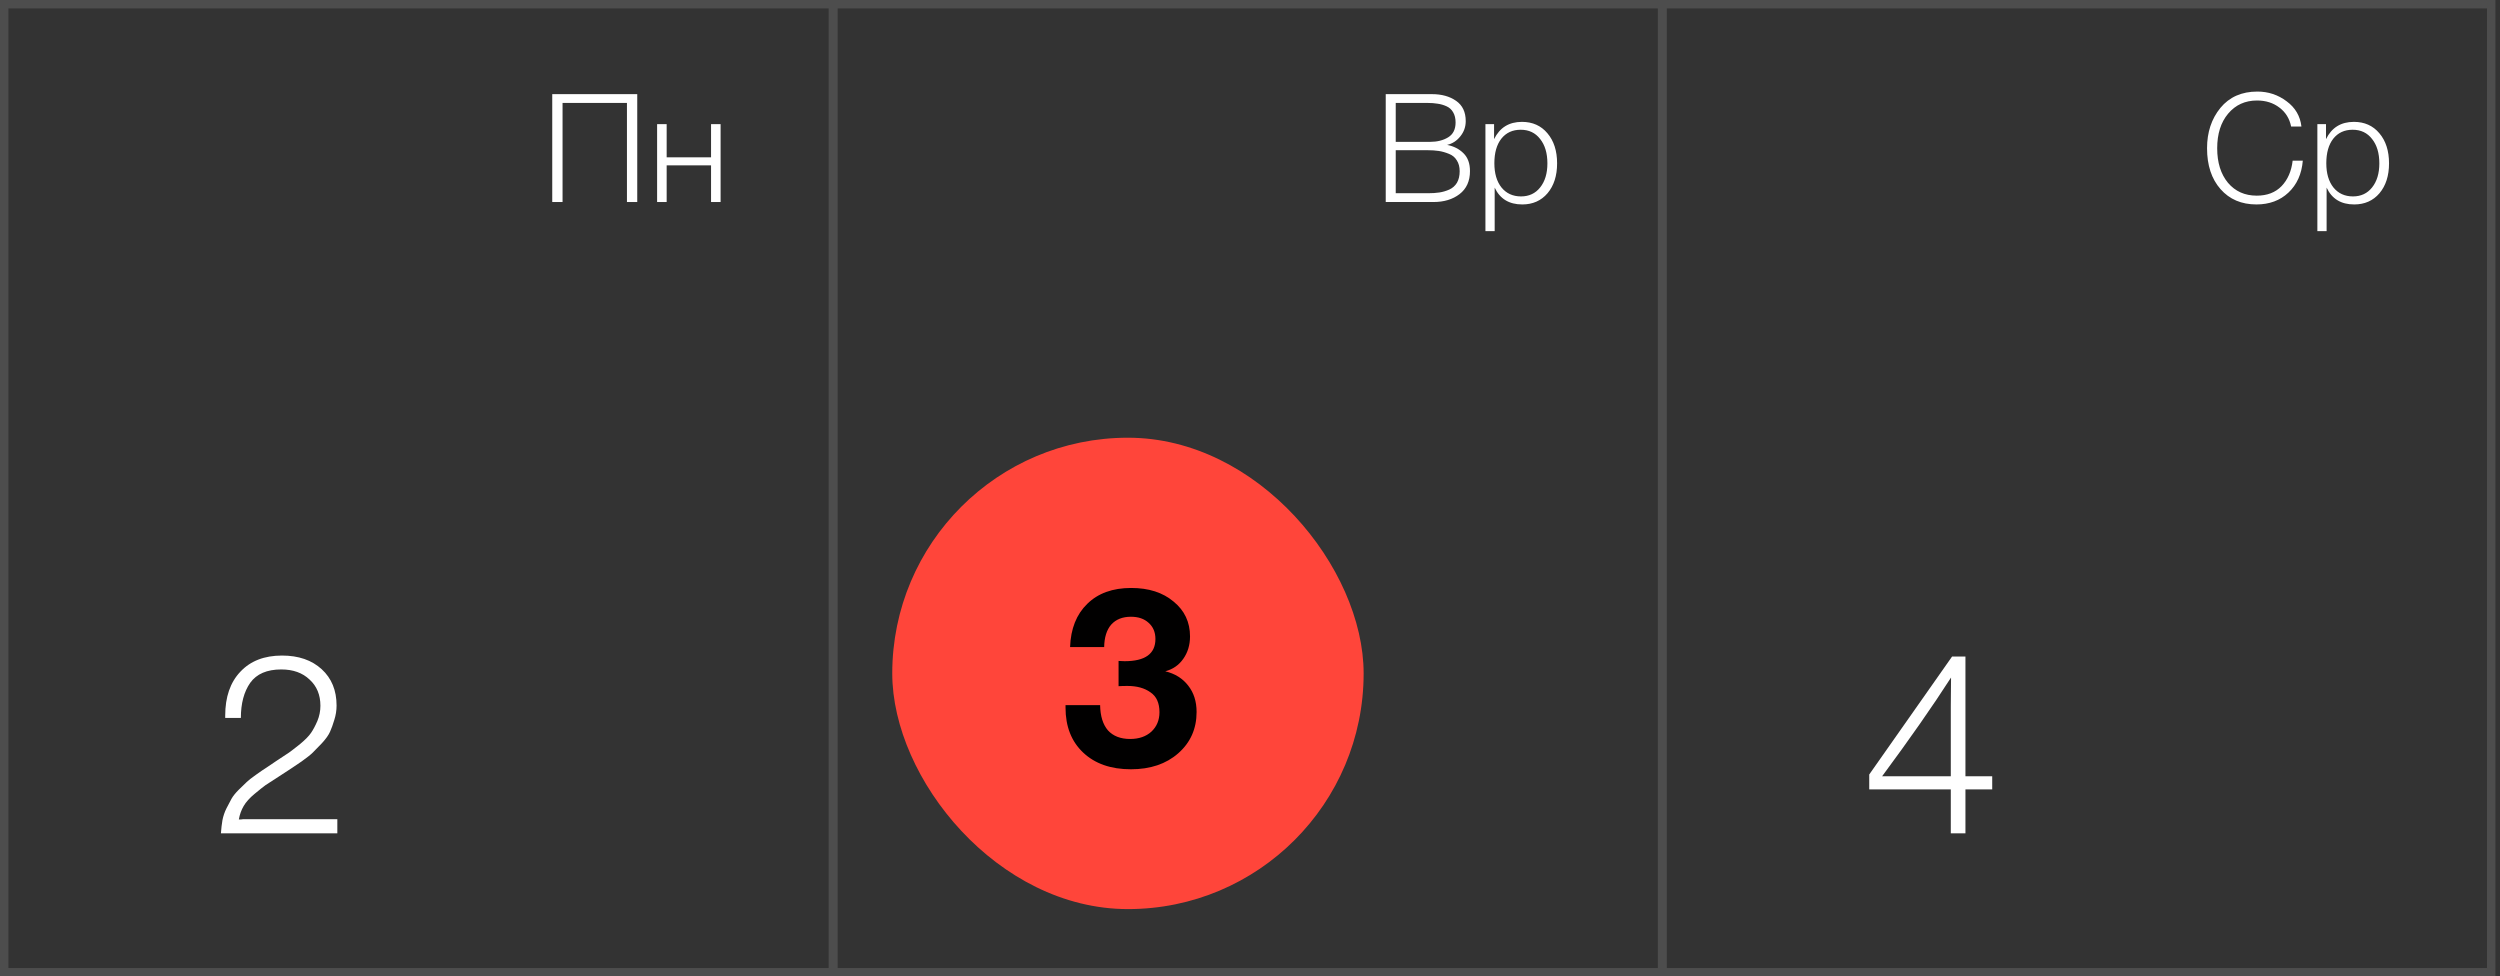 <?xml version="1.0" encoding="UTF-8"?> <svg xmlns="http://www.w3.org/2000/svg" width="297" height="116" viewBox="0 0 297 116" fill="none"><rect x="0" y="0" width="297" height="116" fill="#333333" stroke="none"/><rect x="0.5" y="0.5" width="98.444" height="115" stroke="#4D4D4D"></rect><rect x="99.006" y="0.5" width="98.444" height="115" stroke="#4D4D4D"></rect><rect x="197.512" y="0.5" width="98.444" height="115" stroke="#4D4D4D"></rect><path d="M75.705 11.184V24H74.481V12.228H66.831V24H65.607V11.184H75.705ZM85.607 24H84.473V19.644H79.199V24H78.065V14.748H79.199V18.69H84.473V14.748H85.607V24Z" fill="white"></path><path d="M129.24 97.32V99H115.41C115.45 98.44 115.51 97.92 115.59 97.44C115.69 96.94 115.85 96.47 116.07 96.03C116.31 95.59 116.51 95.21 116.67 94.89C116.85 94.57 117.14 94.21 117.54 93.81C117.96 93.41 118.27 93.11 118.47 92.91C118.67 92.71 119.04 92.42 119.58 92.04C120.14 91.64 120.52 91.38 120.72 91.26C120.92 91.12 121.35 90.83 122.01 90.39C122.73 89.91 123.23 89.58 123.51 89.4C123.79 89.2 124.23 88.86 124.83 88.38C125.43 87.88 125.86 87.44 126.12 87.06C126.38 86.68 126.63 86.21 126.87 85.65C127.11 85.07 127.23 84.47 127.23 83.85C127.23 82.55 126.8 81.51 125.94 80.73C125.1 79.93 123.98 79.53 122.58 79.53C120.88 79.53 119.65 80.06 118.89 81.12C118.15 82.18 117.78 83.57 117.78 85.29H115.92V85.02C115.92 82.8 116.52 81.06 117.72 79.8C118.92 78.52 120.57 77.88 122.67 77.88C124.63 77.88 126.2 78.42 127.38 79.5C128.56 80.58 129.15 82.02 129.15 83.82C129.15 84.4 129.06 84.97 128.88 85.53C128.72 86.07 128.55 86.54 128.37 86.94C128.19 87.34 127.87 87.79 127.41 88.29C126.95 88.77 126.59 89.14 126.33 89.4C126.09 89.64 125.65 89.99 125.01 90.45C124.37 90.89 123.94 91.18 123.72 91.32C123.5 91.46 123.04 91.76 122.34 92.22C121.56 92.72 121.02 93.07 120.72 93.27C120.44 93.47 120 93.82 119.4 94.32C118.82 94.8 118.39 95.28 118.11 95.76C117.83 96.24 117.64 96.77 117.54 97.35C117.62 97.35 117.71 97.35 117.81 97.35C117.93 97.33 118.01 97.32 118.05 97.32H129.24ZM139.31 77.91C144.21 77.91 146.66 81.54 146.66 88.8C146.66 95.92 144.22 99.48 139.34 99.48C134.46 99.48 132.02 95.97 132.02 88.95C132.02 81.59 134.45 77.91 139.31 77.91ZM139.34 79.59C138.4 79.59 137.58 79.81 136.88 80.25C136.2 80.67 135.68 81.19 135.32 81.81C134.96 82.43 134.67 83.2 134.45 84.12C134.23 85.04 134.09 85.86 134.03 86.58C133.99 87.3 133.97 88.11 133.97 89.01C133.97 94.91 135.76 97.86 139.34 97.86C142.9 97.86 144.68 94.82 144.68 88.74C144.68 82.64 142.9 79.59 139.34 79.59Z" fill="white"></path><rect x="106" y="52" width="56" height="56" rx="28" fill="#FF453A"></rect><path d="M127.125 76.87C127.205 74.69 127.885 72.98 129.165 71.74C130.445 70.48 132.185 69.85 134.385 69.85C136.465 69.85 138.145 70.39 139.425 71.47C140.725 72.53 141.375 73.91 141.375 75.61C141.375 76.63 141.105 77.52 140.565 78.28C140.045 79.02 139.335 79.51 138.435 79.75C139.595 80.03 140.505 80.6 141.165 81.46C141.825 82.3 142.155 83.34 142.155 84.58C142.155 86.58 141.425 88.22 139.965 89.5C138.525 90.76 136.655 91.39 134.355 91.39C131.975 91.39 130.085 90.73 128.685 89.41C127.285 88.09 126.585 86.31 126.585 84.07V83.77H130.695C130.715 85.07 131.025 86.07 131.625 86.77C132.245 87.45 133.125 87.79 134.265 87.79C135.305 87.79 136.145 87.5 136.785 86.92C137.425 86.32 137.745 85.55 137.745 84.61C137.745 83.51 137.385 82.72 136.665 82.24C135.965 81.74 135.055 81.49 133.935 81.49C133.515 81.49 133.165 81.5 132.885 81.52V78.52C133.105 78.54 133.345 78.55 133.605 78.55C136.045 78.55 137.265 77.67 137.265 75.91C137.265 75.11 136.995 74.47 136.455 73.99C135.935 73.51 135.235 73.27 134.355 73.27C133.355 73.27 132.575 73.58 132.015 74.2C131.475 74.82 131.195 75.71 131.175 76.87H127.125Z" fill="#010000"></path><path d="M40.075 97.32V99H26.245C26.285 98.44 26.345 97.92 26.425 97.44C26.525 96.94 26.685 96.47 26.905 96.03C27.145 95.59 27.345 95.21 27.505 94.89C27.685 94.57 27.975 94.21 28.375 93.81C28.795 93.41 29.105 93.11 29.305 92.91C29.505 92.71 29.875 92.42 30.415 92.04C30.975 91.64 31.355 91.38 31.555 91.26C31.755 91.12 32.185 90.83 32.845 90.39C33.565 89.91 34.065 89.58 34.345 89.4C34.625 89.2 35.065 88.86 35.665 88.38C36.265 87.88 36.695 87.44 36.955 87.06C37.215 86.68 37.465 86.21 37.705 85.65C37.945 85.07 38.065 84.47 38.065 83.85C38.065 82.55 37.635 81.51 36.775 80.73C35.935 79.93 34.815 79.53 33.415 79.53C31.715 79.53 30.485 80.06 29.725 81.12C28.985 82.18 28.615 83.57 28.615 85.29H26.755V85.02C26.755 82.8 27.355 81.06 28.555 79.8C29.755 78.52 31.405 77.88 33.505 77.88C35.465 77.88 37.035 78.42 38.215 79.5C39.395 80.58 39.985 82.02 39.985 83.82C39.985 84.4 39.895 84.97 39.715 85.53C39.555 86.07 39.385 86.54 39.205 86.94C39.025 87.34 38.705 87.79 38.245 88.29C37.785 88.77 37.425 89.14 37.165 89.4C36.925 89.64 36.485 89.99 35.845 90.45C35.205 90.89 34.775 91.18 34.555 91.32C34.335 91.46 33.875 91.76 33.175 92.22C32.395 92.72 31.855 93.07 31.555 93.27C31.275 93.47 30.835 93.82 30.235 94.32C29.655 94.8 29.225 95.28 28.945 95.76C28.665 96.24 28.475 96.77 28.375 97.35C28.455 97.35 28.545 97.35 28.645 97.35C28.765 97.33 28.845 97.32 28.885 97.32H40.075Z" fill="white"></path><path d="M236.675 92.22V93.78H233.495V99H231.755V93.78H222.065V92.01L231.905 78H233.495V92.22H236.675ZM231.755 92.22V83.94C231.755 82.6 231.765 81.45 231.785 80.49C229.585 83.91 226.855 87.82 223.595 92.22H231.755Z" fill="white"></path><path d="M164.625 11.184H170.115C171.267 11.184 172.221 11.448 172.977 11.976C173.745 12.504 174.129 13.308 174.129 14.388C174.129 15.072 173.913 15.678 173.481 16.206C173.061 16.734 172.539 17.07 171.915 17.214C172.707 17.37 173.355 17.7 173.859 18.204C174.375 18.708 174.633 19.416 174.633 20.328C174.633 21.516 174.219 22.428 173.391 23.064C172.575 23.688 171.543 24 170.295 24H164.625V11.184ZM165.813 12.228V16.854H169.881C170.733 16.854 171.453 16.674 172.041 16.314C172.629 15.954 172.923 15.366 172.923 14.55C172.923 14.07 172.827 13.668 172.635 13.344C172.455 13.02 172.191 12.78 171.843 12.624C171.495 12.468 171.141 12.366 170.781 12.318C170.433 12.258 170.025 12.228 169.557 12.228H165.813ZM165.813 17.844V22.956H169.647C170.163 22.956 170.613 22.926 170.997 22.866C171.393 22.806 171.783 22.692 172.167 22.524C172.563 22.344 172.869 22.074 173.085 21.714C173.301 21.342 173.409 20.886 173.409 20.346C173.409 19.83 173.295 19.398 173.067 19.05C172.851 18.69 172.539 18.432 172.131 18.276C171.723 18.108 171.321 17.994 170.925 17.934C170.529 17.874 170.079 17.844 169.575 17.844H165.813ZM177.495 14.748V16.53C178.167 15.162 179.271 14.478 180.807 14.478C182.067 14.478 183.075 14.928 183.831 15.828C184.599 16.728 184.983 17.922 184.983 19.41C184.983 20.874 184.605 22.056 183.849 22.956C183.093 23.844 182.091 24.288 180.843 24.288C179.283 24.288 178.191 23.622 177.567 22.29V27.456H176.469V14.748H177.495ZM182.967 16.512C182.403 15.78 181.635 15.414 180.663 15.414C179.691 15.414 178.923 15.768 178.359 16.476C177.807 17.184 177.531 18.156 177.531 19.392C177.531 20.604 177.813 21.564 178.377 22.272C178.953 22.98 179.727 23.334 180.699 23.334C181.647 23.334 182.403 22.98 182.967 22.272C183.543 21.552 183.831 20.598 183.831 19.41C183.831 18.198 183.543 17.232 182.967 16.512Z" fill="white"></path><path d="M273.573 19.086C273.441 20.67 272.871 21.936 271.863 22.884C270.867 23.82 269.601 24.288 268.065 24.288C266.289 24.288 264.867 23.682 263.799 22.47C262.731 21.258 262.197 19.638 262.197 17.61C262.197 15.714 262.725 14.118 263.781 12.822C264.849 11.526 266.313 10.878 268.173 10.878C269.469 10.878 270.627 11.262 271.647 12.03C272.679 12.786 273.267 13.788 273.411 15.036H272.187C271.995 14.088 271.533 13.338 270.801 12.786C270.069 12.222 269.181 11.94 268.137 11.94C266.721 11.94 265.575 12.462 264.699 13.506C263.835 14.538 263.403 15.906 263.403 17.61C263.403 19.314 263.829 20.682 264.681 21.714C265.545 22.734 266.685 23.244 268.101 23.244C269.337 23.244 270.321 22.866 271.053 22.11C271.785 21.342 272.223 20.334 272.367 19.086H273.573ZM276.329 14.748V16.53C277.001 15.162 278.105 14.478 279.641 14.478C280.901 14.478 281.909 14.928 282.665 15.828C283.433 16.728 283.817 17.922 283.817 19.41C283.817 20.874 283.439 22.056 282.683 22.956C281.927 23.844 280.925 24.288 279.677 24.288C278.117 24.288 277.025 23.622 276.401 22.29V27.456H275.303V14.748H276.329ZM281.801 16.512C281.237 15.78 280.469 15.414 279.497 15.414C278.525 15.414 277.757 15.768 277.193 16.476C276.641 17.184 276.365 18.156 276.365 19.392C276.365 20.604 276.647 21.564 277.211 22.272C277.787 22.98 278.561 23.334 279.533 23.334C280.481 23.334 281.237 22.98 281.801 22.272C282.377 21.552 282.665 20.598 282.665 19.41C282.665 18.198 282.377 17.232 281.801 16.512Z" fill="white"></path></svg> 